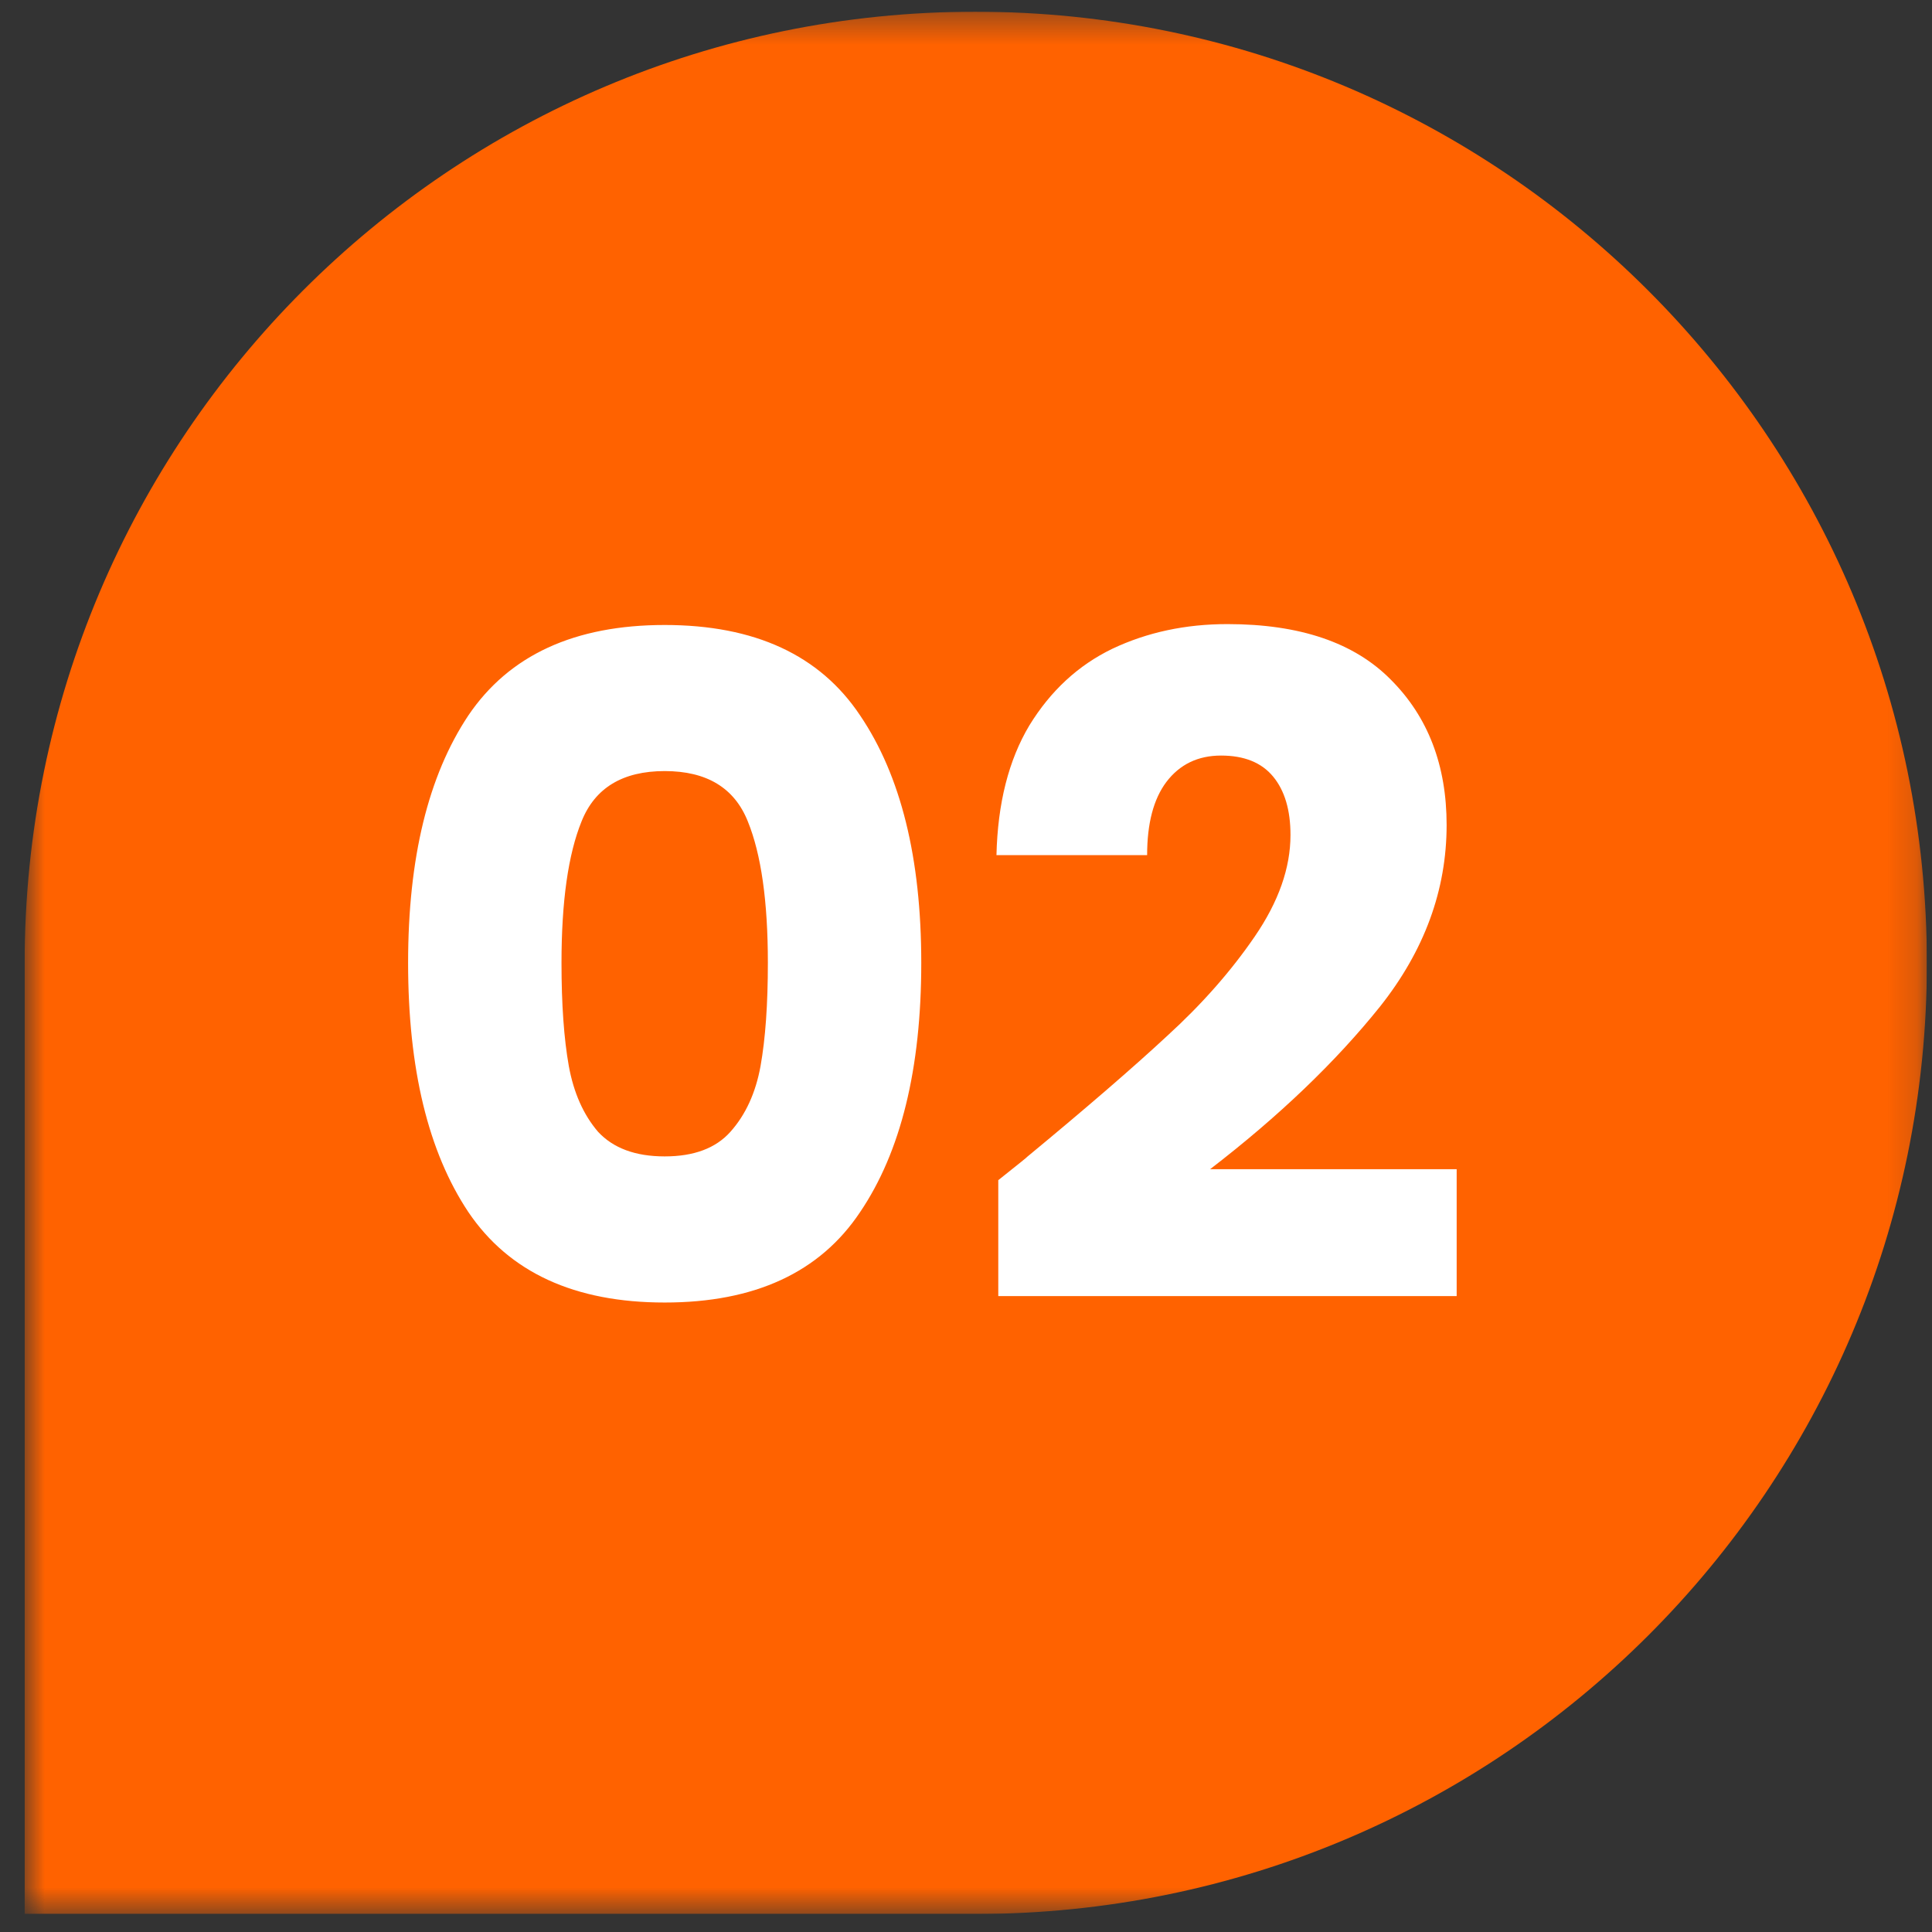 <?xml version="1.0" encoding="UTF-8"?> <svg xmlns="http://www.w3.org/2000/svg" width="65" height="65" viewBox="0 0 65 65" fill="none"><rect x="0" y="0" width="65" height="65" fill="#333333" stroke="none"/><g clip-path="url(#clip0_8170_204)"><mask id="mask0_8170_204" style="mask-type:luminance" maskUnits="userSpaceOnUse" x="0" y="0" width="65" height="65"><path d="M0.828 0.394H64.828V64.394H0.828V0.394Z" fill="white"></path></mask><g mask="url(#mask0_8170_204)"><path d="M0.828 52.376V64.394H32.814C50.488 64.394 64.828 50.082 64.828 32.407C64.828 14.731 50.488 0.394 32.815 0.394C15.142 0.394 0.829 14.734 0.829 32.407L0.828 52.376Z" fill="#FF6200"></path><path d="M13.73 32.394C13.73 28.871 14.406 26.096 15.758 24.069C17.13 22.041 19.332 21.027 22.363 21.027C25.394 21.027 27.585 22.041 28.937 24.069C30.309 26.096 30.995 28.871 30.995 32.394C30.995 35.957 30.309 38.753 28.937 40.78C27.585 42.808 25.394 43.822 22.363 43.822C19.332 43.822 17.13 42.808 15.758 40.78C14.406 38.753 13.73 35.957 13.73 32.394ZM25.834 32.394C25.834 30.325 25.609 28.738 25.158 27.632C24.708 26.506 23.776 25.942 22.363 25.942C20.95 25.942 20.018 26.506 19.567 27.632C19.117 28.738 18.891 30.325 18.891 32.394C18.891 33.786 18.973 34.944 19.137 35.865C19.301 36.766 19.629 37.504 20.12 38.077C20.632 38.63 21.38 38.906 22.363 38.906C23.346 38.906 24.083 38.63 24.575 38.077C25.087 37.504 25.424 36.766 25.588 35.865C25.752 34.944 25.834 33.786 25.834 32.394ZM33.586 39.705C34.282 39.152 34.6 38.896 34.538 38.937C36.546 37.278 38.123 35.916 39.269 34.851C40.437 33.786 41.42 32.67 42.218 31.503C43.017 30.335 43.417 29.199 43.417 28.093C43.417 27.253 43.222 26.598 42.833 26.127C42.444 25.656 41.86 25.42 41.082 25.42C40.304 25.42 39.689 25.717 39.239 26.311C38.809 26.885 38.594 27.704 38.594 28.769H33.525C33.566 27.028 33.934 25.574 34.631 24.407C35.347 23.239 36.279 22.379 37.426 21.826C38.594 21.273 39.884 20.997 41.297 20.997C43.734 20.997 45.567 21.621 46.796 22.87C48.045 24.12 48.67 25.748 48.67 27.755C48.67 29.946 47.922 31.984 46.427 33.868C44.932 35.732 43.028 37.555 40.713 39.336H49.008V43.606H33.586V39.705Z" fill="white"></path></g></g><defs><clipPath id="clip0_8170_204"><rect width="64" height="64" fill="white" transform="translate(0.828 0.394)"></rect></clipPath></defs></svg> 